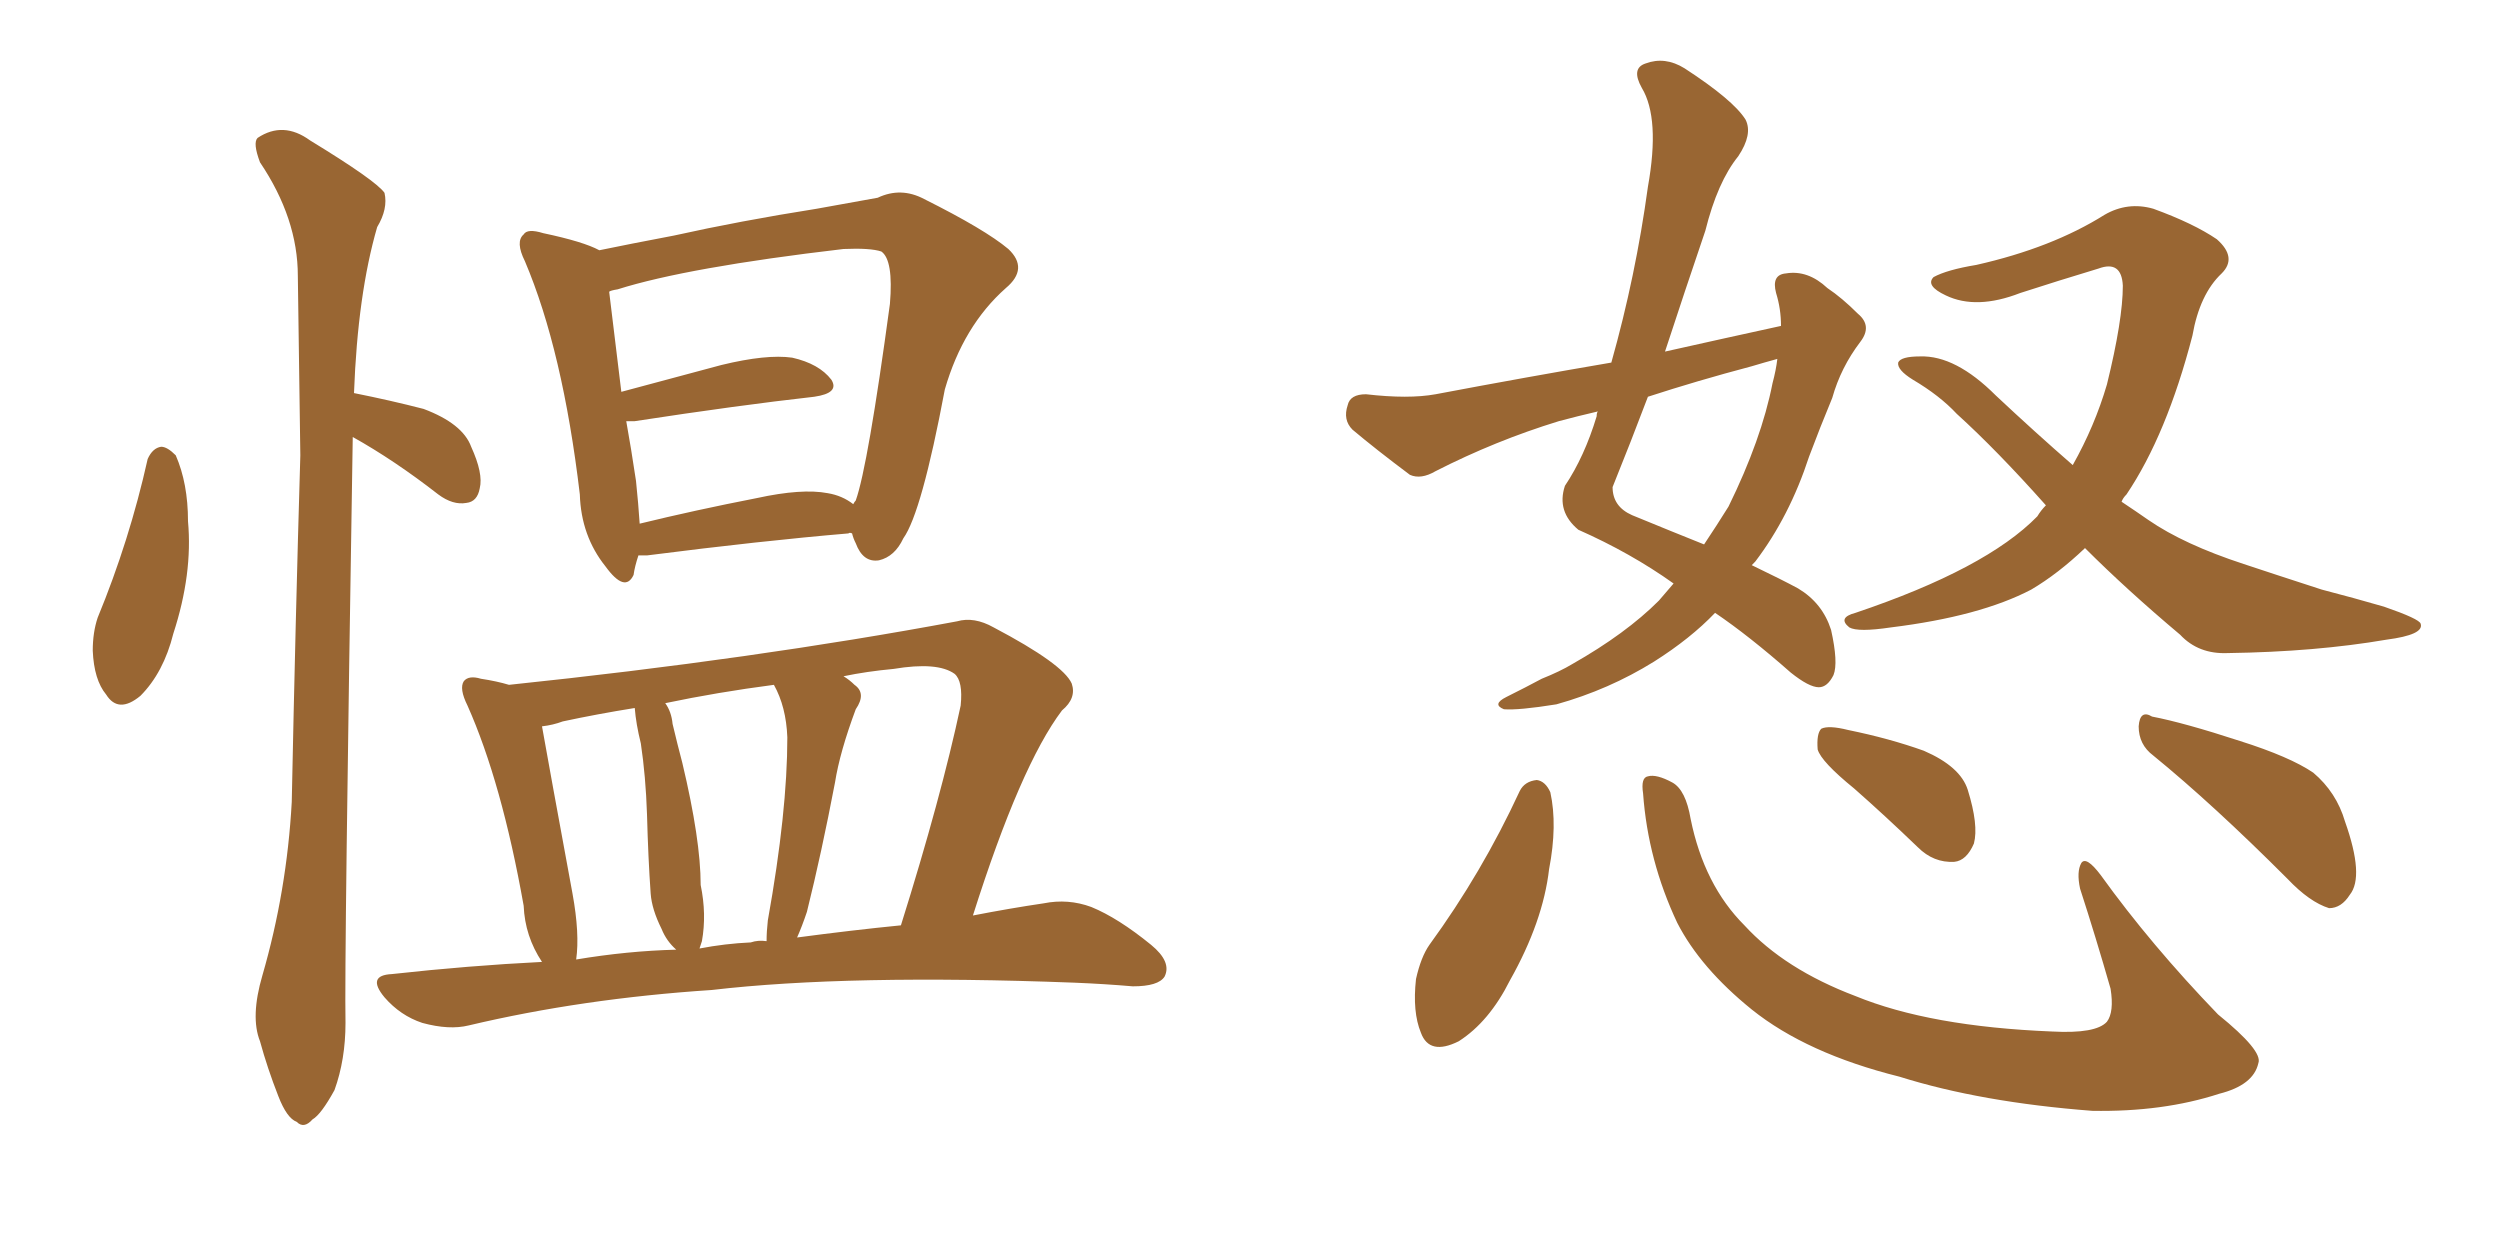 <svg xmlns="http://www.w3.org/2000/svg" xmlns:xlink="http://www.w3.org/1999/xlink" width="300" height="150"><path fill="#996633" padding="10" d="M17.72 55.08L17.72 55.08Q18.31 53.76 19.34 53.61L19.34 53.61Q20.07 53.61 21.09 54.64L21.09 54.64Q22.56 58.01 22.56 62.55L22.56 62.55Q23.14 68.85 20.80 76.03L20.80 76.03Q19.63 80.71 16.85 83.50L16.85 83.50Q14.21 85.69 12.74 83.35L12.74 83.35Q11.28 81.59 11.13 78.08L11.13 78.08Q11.13 75.88 11.72 74.12L11.72 74.12Q15.53 64.89 17.72 55.08ZM42.48 47.17L42.48 47.17Q46.88 48.05 50.83 49.07L50.83 49.07Q55.52 50.83 56.54 53.61L56.54 53.61Q58.01 56.84 57.57 58.59L57.57 58.59Q57.28 60.21 55.96 60.35L55.96 60.35Q54.35 60.64 52.59 59.33L52.59 59.33Q47.31 55.22 42.33 52.44L42.33 52.44Q41.31 115.58 41.46 122.75L41.46 122.75Q41.46 127.15 40.14 130.81L40.14 130.81Q38.53 133.74 37.50 134.33L37.50 134.33Q36.47 135.50 35.60 134.62L35.60 134.62Q34.42 134.18 33.40 131.54L33.40 131.54Q32.08 128.17 31.20 124.95L31.20 124.95Q30.03 122.02 31.49 117.04L31.49 117.04Q34.42 106.93 35.01 96.24L35.01 96.24Q35.45 74.56 36.04 54.64L36.04 54.64Q35.89 43.21 35.74 33.11L35.74 33.11Q35.74 26.22 31.20 19.48L31.20 19.48Q30.32 17.14 30.91 16.55L30.91 16.55Q33.98 14.50 37.21 16.85L37.21 16.85Q45.12 21.68 46.14 23.14L46.14 23.14Q46.58 25.05 45.26 27.25L45.26 27.25Q42.92 35.30 42.48 47.17ZM102.25 64.01L102.25 64.01Q101.95 63.87 101.81 64.01L101.81 64.01Q91.41 64.89 77.64 66.65L77.64 66.65Q77.05 66.65 76.61 66.65L76.61 66.65Q76.17 67.97 76.03 68.99L76.03 68.99Q75 71.19 72.66 67.97L72.66 67.97Q69.73 64.31 69.58 59.33L69.58 59.33Q67.53 42.04 62.99 31.35L62.99 31.35Q61.82 29.00 62.84 28.13L62.84 28.13Q63.28 27.39 65.19 27.98L65.19 27.98Q70.02 29.00 71.92 30.03L71.92 30.03Q75.44 29.30 80.86 28.27L80.86 28.27Q88.77 26.51 98.00 25.05L98.00 25.05Q102.10 24.32 105.32 23.73L105.32 23.73Q108.11 22.41 110.89 23.88L110.89 23.88Q118.21 27.54 121.00 29.88L121.00 29.88Q123.49 32.23 120.70 34.57L120.70 34.57Q115.58 39.11 113.38 46.73L113.38 46.73Q110.60 61.52 108.40 64.60L108.40 64.60Q107.37 66.80 105.47 67.24L105.47 67.24Q103.56 67.53 102.69 65.19L102.69 65.19Q102.39 64.60 102.25 64.01ZM76.32 57.71L76.32 57.71Q76.61 60.50 76.76 62.84L76.76 62.84Q83.35 61.23 90.82 59.77L90.82 59.77Q96.24 58.59 99.32 59.18L99.32 59.18Q101.07 59.47 102.39 60.50L102.39 60.50Q102.54 60.21 102.69 60.06L102.69 60.06Q104.15 55.96 106.79 36.47L106.79 36.47Q107.23 31.20 105.76 30.18L105.76 30.18Q104.44 29.74 101.22 29.88L101.22 29.88Q82.47 32.08 74.12 34.72L74.12 34.72Q73.24 34.86 73.10 35.01L73.10 35.01Q73.54 38.67 74.56 47.02L74.56 47.02Q79.98 45.56 86.57 43.80L86.57 43.80Q91.99 42.48 95.07 42.92L95.07 42.92Q98.29 43.65 99.76 45.56L99.76 45.56Q100.78 47.17 97.71 47.61L97.71 47.61Q88.62 48.63 76.17 50.54L76.17 50.54Q75.59 50.54 75.15 50.54L75.15 50.54Q75.73 53.76 76.32 57.71ZM116.75 109.86L116.75 109.86Q121.29 108.98 125.24 108.40L125.24 108.40Q128.17 107.81 130.96 108.84L130.96 108.84Q134.18 110.16 138.13 113.38L138.13 113.38Q140.63 115.43 139.75 117.19L139.75 117.19Q139.01 118.36 135.94 118.36L135.94 118.36Q132.57 118.07 128.91 117.92L128.91 117.92Q101.81 116.89 85.40 118.80L85.40 118.80Q69.87 119.82 56.25 123.05L56.25 123.05Q53.91 123.63 50.68 122.75L50.68 122.75Q48.05 121.88 46.14 119.68L46.14 119.68Q43.95 117.04 47.02 116.89L47.02 116.89Q56.25 115.87 65.04 115.43L65.04 115.43Q62.99 112.35 62.84 108.69L62.84 108.69Q60.21 93.90 56.10 84.67L56.10 84.67Q55.08 82.62 55.66 81.74L55.66 81.74Q56.25 81.01 57.71 81.45L57.71 81.45Q59.62 81.74 61.08 82.18L61.08 82.18Q90.53 79.10 114.84 74.56L114.84 74.56Q116.89 73.97 119.24 75.29L119.24 75.29Q127.59 79.69 128.61 82.03L128.61 82.03Q129.20 83.79 127.44 85.25L127.44 85.25Q122.46 91.85 116.75 109.86ZM68.70 107.23L68.70 107.23Q69.58 112.06 69.14 115.14L69.14 115.14Q75.29 114.11 81.15 113.96L81.15 113.96Q79.98 112.94 79.39 111.47L79.39 111.47Q78.22 109.13 78.08 107.23L78.08 107.23Q77.78 102.98 77.64 97.71L77.64 97.71Q77.49 93.16 76.90 89.21L76.90 89.21Q76.32 86.87 76.17 84.96L76.17 84.96Q71.63 85.69 67.53 86.57L67.53 86.57Q66.36 87.01 65.04 87.16L65.04 87.16Q65.92 92.14 68.70 107.23ZM84.23 112.94L84.23 112.94Q84.08 113.38 83.94 113.82L83.94 113.82Q87.01 113.23 90.09 113.09L90.09 113.09Q90.97 112.79 91.99 112.94L91.99 112.94Q91.99 111.77 92.14 110.45L92.14 110.45Q94.48 97.41 94.48 88.48L94.48 88.48Q94.34 84.81 92.87 82.18L92.87 82.18Q86.13 83.06 79.83 84.38L79.83 84.38Q80.57 85.40 80.71 86.87L80.71 86.87Q81.30 89.36 81.88 91.55L81.88 91.55Q84.08 100.78 84.08 106.20L84.08 106.20Q84.81 109.72 84.23 112.94ZM96.83 109.42L96.83 109.42L96.83 109.42Q96.24 111.18 95.65 112.50L95.65 112.50Q102.25 111.62 108.11 111.04L108.11 111.04Q112.94 95.65 115.28 84.67L115.28 84.67Q115.58 81.74 114.55 80.86L114.55 80.86Q112.50 79.39 107.23 80.27L107.23 80.27Q104.00 80.57 101.22 81.15L101.22 81.15Q101.95 81.59 102.54 82.18L102.54 82.18Q104.00 83.20 102.69 85.11L102.69 85.11Q100.78 90.23 100.20 93.90L100.20 93.90Q98.58 102.39 96.83 109.42ZM213.72 39.11L213.72 39.11Q213.72 37.06 213.13 35.16L213.13 35.16Q212.55 32.96 214.31 32.81L214.31 32.81Q216.94 32.37 219.29 34.57L219.29 34.57Q221.04 35.74 222.95 37.65L222.95 37.65Q224.71 39.11 223.24 41.02L223.24 41.02Q220.90 44.09 219.87 47.75L219.87 47.75Q218.41 51.27 217.09 54.79L217.09 54.79Q214.75 61.96 210.64 67.38L210.64 67.38Q210.35 67.68 210.21 67.82L210.21 67.82Q213.87 69.58 215.77 70.61L215.77 70.61Q218.70 72.36 219.73 75.59L219.73 75.59Q220.61 79.54 220.02 81.01L220.02 81.01Q219.29 82.47 218.26 82.47L218.26 82.47Q217.09 82.47 214.89 80.71L214.89 80.71Q209.91 76.32 205.81 73.54L205.81 73.54Q202.88 76.61 198.49 79.39L198.49 79.39Q193.07 82.76 186.77 84.52L186.77 84.52Q182.23 85.25 180.47 85.11L180.47 85.11Q179.00 84.52 180.76 83.64L180.76 83.64Q183.11 82.47 185.01 81.45L185.01 81.45Q187.21 80.57 188.67 79.69L188.67 79.69Q195.12 76.03 199.07 72.07L199.07 72.07Q199.95 71.04 200.83 70.02L200.83 70.02Q195.70 66.36 189.40 63.57L189.40 63.57Q186.77 61.38 187.79 58.30L187.79 58.30Q190.14 54.79 191.60 49.95L191.60 49.95Q191.60 49.51 191.75 49.37L191.75 49.37Q189.26 49.95 187.06 50.54L187.06 50.54Q179.44 52.88 172.27 56.54L172.27 56.54Q170.51 57.57 169.19 56.98L169.19 56.98Q165.09 53.91 162.30 51.56L162.30 51.56Q161.13 50.39 161.72 48.63L161.72 48.63Q162.01 47.31 163.92 47.31L163.92 47.31Q169.04 47.90 172.27 47.31L172.27 47.31Q183.11 45.26 193.36 43.51L193.36 43.51Q196.29 33.11 197.75 22.41L197.75 22.41Q199.22 14.21 197.02 10.55L197.02 10.55Q195.70 8.20 197.46 7.62L197.46 7.62Q199.80 6.74 202.15 8.20L202.15 8.20Q208.01 12.01 209.47 14.36L209.47 14.36Q210.35 16.11 208.59 18.75L208.59 18.75Q206.10 21.83 204.64 27.69L204.64 27.69Q202.15 35.01 199.80 42.19L199.80 42.19Q206.98 40.58 213.72 39.11ZM210.21 43.95L210.21 43.95Q203.61 45.70 197.75 47.61L197.75 47.61Q195.70 53.03 193.51 58.45L193.51 58.45Q193.51 60.79 195.85 61.82L195.85 61.82Q200.83 63.87 204.49 65.33L204.49 65.33Q205.96 63.13 207.42 60.79L207.42 60.79Q211.38 52.73 212.70 46.00L212.70 46.00Q213.13 44.38 213.28 43.07L213.28 43.07Q211.67 43.51 210.21 43.95ZM250.20 65.77L250.20 65.77Q246.97 68.85 243.75 70.75L243.75 70.75Q237.60 73.97 226.90 75.29L226.90 75.29Q222.95 75.88 221.92 75.29L221.92 75.29Q220.46 74.12 222.66 73.54L222.66 73.54Q238.33 68.26 244.48 61.96L244.48 61.96Q244.92 61.23 245.51 60.64L245.51 60.64Q239.65 54.05 234.81 49.66L234.81 49.66Q232.76 47.46 229.54 45.56L229.54 45.56Q227.64 44.38 227.78 43.51L227.78 43.51Q228.08 42.77 230.42 42.77L230.42 42.77Q234.67 42.63 239.50 47.46L239.50 47.46Q244.19 51.86 248.73 55.81L248.73 55.81Q251.37 51.12 252.83 46.14L252.83 46.14Q254.74 38.38 254.74 34.28L254.74 34.28Q254.59 31.20 251.81 32.23L251.81 32.23Q246.97 33.69 242.43 35.16L242.43 35.16Q237.16 37.21 233.50 35.45L233.50 35.45Q231.01 34.28 232.03 33.25L232.03 33.25Q233.64 32.37 237.16 31.79L237.16 31.79Q246.24 29.74 252.54 25.78L252.54 25.78Q255.32 24.17 258.40 25.05L258.40 25.05Q263.23 26.81 266.02 28.71L266.02 28.71Q268.51 30.91 266.60 32.81L266.60 32.81Q263.96 35.30 263.09 40.28L263.09 40.28Q260.01 52.15 255.18 59.33L255.18 59.33Q254.74 59.77 254.59 60.21L254.59 60.21Q256.35 61.38 257.81 62.40L257.81 62.40Q262.06 65.33 269.24 67.68L269.24 67.68Q272.75 68.85 278.61 70.75L278.61 70.75Q282.57 71.78 286.08 72.80L286.08 72.80Q290.33 74.27 290.48 74.85L290.48 74.85Q290.92 76.17 286.38 76.76L286.38 76.76Q277.88 78.22 267.33 78.37L267.33 78.37Q263.82 78.52 261.62 76.17L261.62 76.17Q255.18 70.75 250.20 65.77ZM182.37 94.92L182.37 94.92Q182.96 93.75 184.42 93.60L184.42 93.60Q185.45 93.75 186.04 95.07L186.04 95.07Q186.91 99.02 185.89 104.30L185.89 104.30Q185.16 110.60 181.20 117.63L181.20 117.63Q178.71 122.61 175.05 124.95L175.05 124.95Q171.53 126.71 170.51 123.93L170.51 123.93Q169.48 121.44 169.92 117.48L169.92 117.48Q170.51 114.84 171.53 113.38L171.53 113.38Q177.83 104.74 182.37 94.92ZM197.17 95.21L197.17 95.21Q196.88 93.31 197.75 93.16L197.75 93.16Q198.78 92.87 200.68 93.90L200.68 93.90Q202.29 94.78 202.88 98.29L202.88 98.29Q204.49 106.20 209.33 111.04L209.33 111.04Q214.16 116.31 222.66 119.53L222.66 119.53Q231.59 123.19 246.24 123.78L246.24 123.78Q251.51 124.07 252.83 122.61L252.83 122.61Q253.71 121.44 253.27 118.65L253.27 118.65Q251.51 112.50 249.61 106.64L249.61 106.64Q249.17 104.59 249.76 103.56L249.76 103.56Q250.34 102.69 252.10 105.03L252.10 105.03Q258.11 113.38 266.16 121.73L266.16 121.73Q271.58 126.12 271.00 127.59L271.00 127.59Q270.41 130.22 266.31 131.25L266.31 131.25Q259.57 133.45 251.07 133.30L251.07 133.30Q237.74 132.28 227.93 129.20L227.93 129.20Q216.80 126.42 210.21 121.14L210.21 121.14Q204.05 116.16 201.27 110.74L201.27 110.74Q197.75 103.27 197.17 95.21ZM222.51 94.63L222.51 94.63Q218.55 91.41 218.12 89.94L218.12 89.94Q217.97 88.04 218.55 87.45L218.55 87.45Q219.43 87.01 221.78 87.60L221.78 87.60Q226.76 88.62 230.86 90.09L230.86 90.09Q235.25 91.99 236.13 94.78L236.13 94.78Q237.45 99.02 236.87 101.22L236.87 101.22Q235.99 103.27 234.52 103.42L234.52 103.42Q232.03 103.56 230.13 101.66L230.13 101.66Q226.17 97.85 222.51 94.63ZM258.40 90.67L258.40 90.67L258.40 90.67Q256.64 89.36 256.64 87.16L256.64 87.16Q256.79 85.11 258.25 85.99L258.25 85.99Q262.06 86.72 268.80 88.92L268.80 88.92Q274.80 90.82 277.59 92.72L277.59 92.72Q280.37 95.07 281.40 98.58L281.40 98.58Q283.74 105.18 281.98 107.37L281.98 107.37Q280.96 108.98 279.49 108.98L279.49 108.98Q277.15 108.25 274.51 105.47L274.51 105.47Q265.58 96.53 258.40 90.67Z"/></svg>